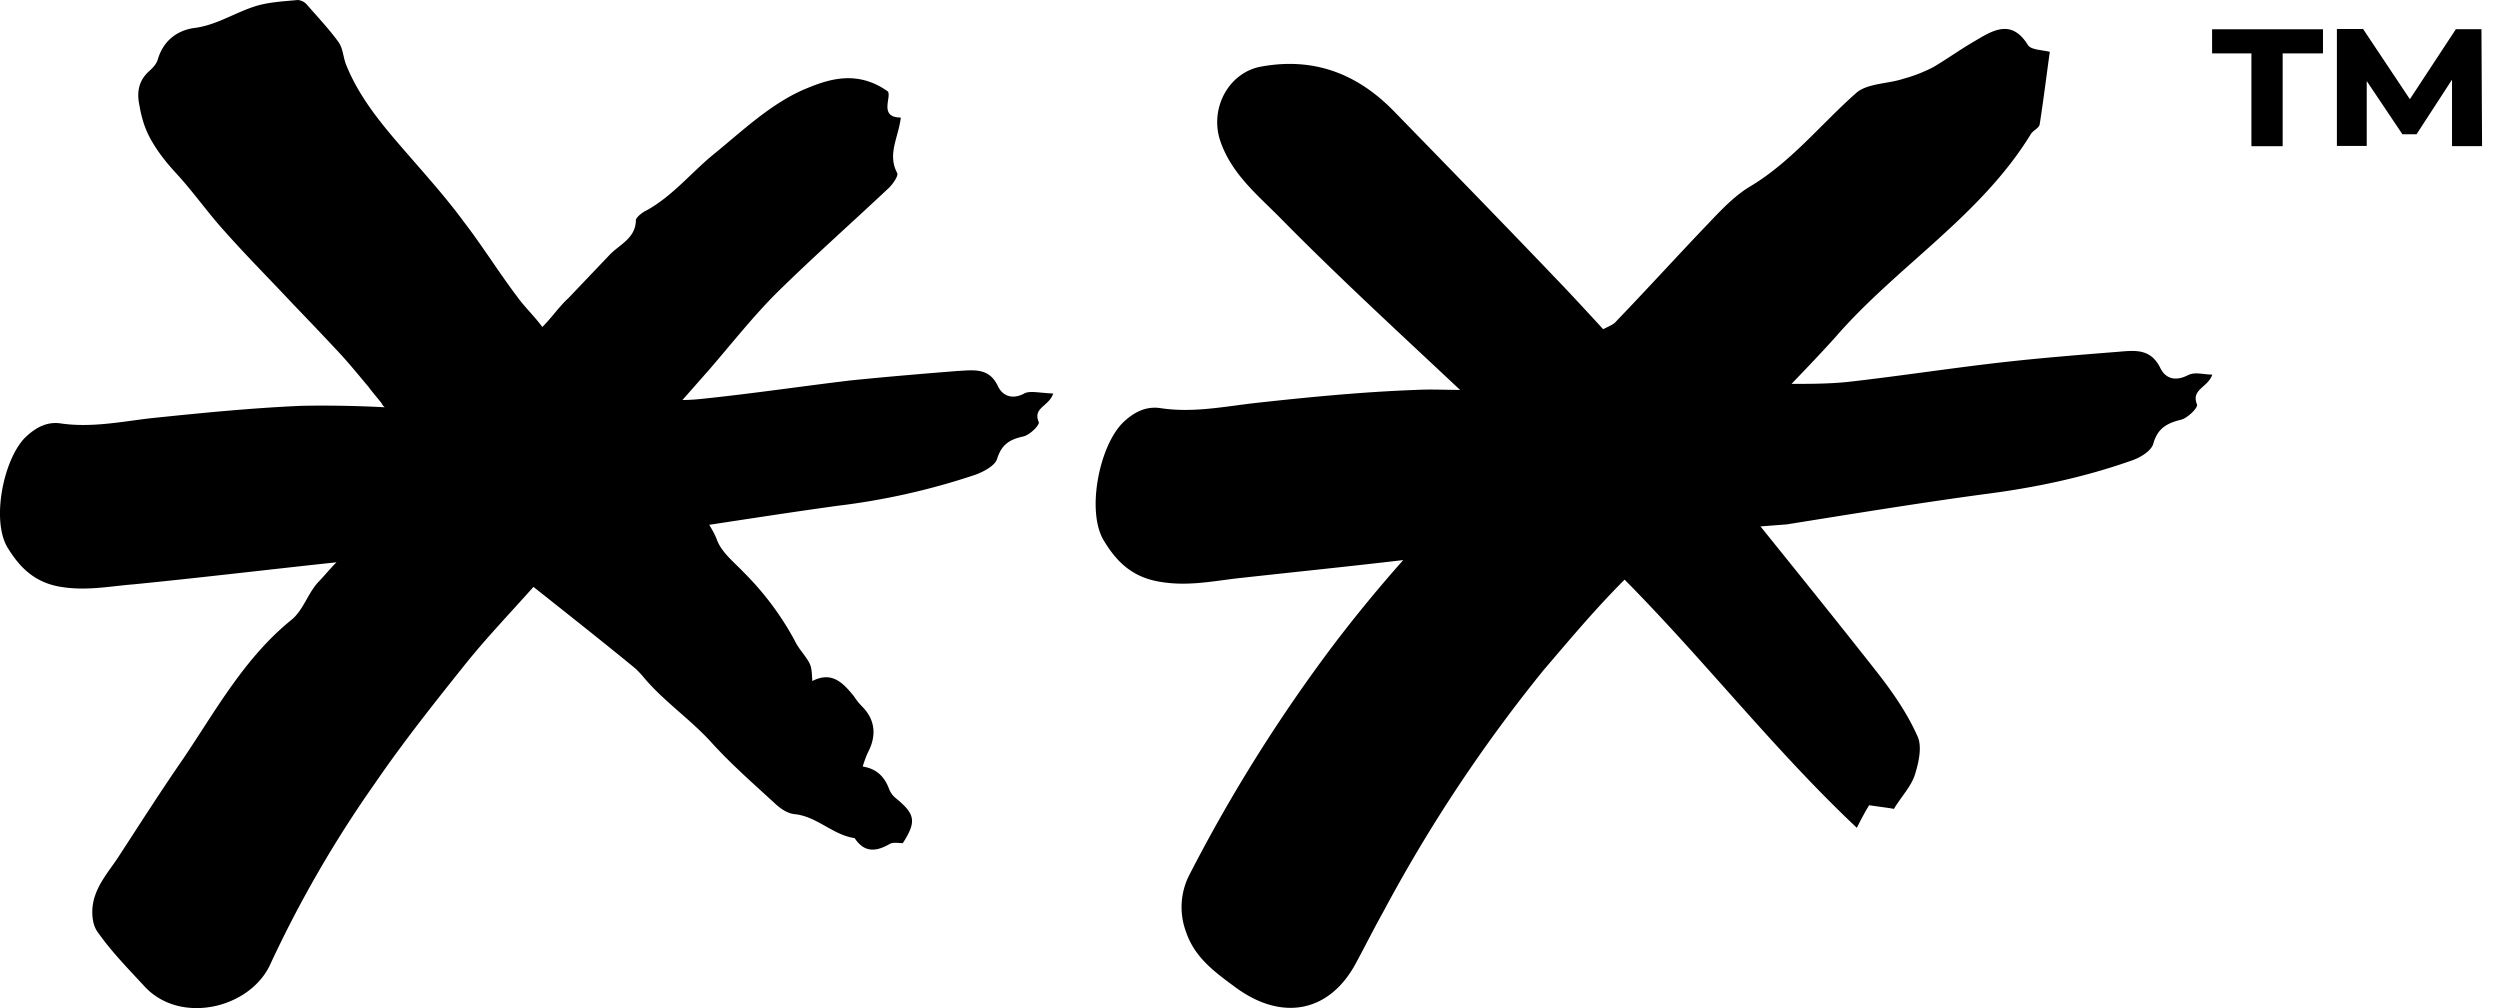 <svg xmlns="http://www.w3.org/2000/svg" width="124" height="50" viewBox="0 0 124 50" xml:space="preserve"><path d="M108.52 18.61c-.65.33-1.12.15-1.37-.36-.48-.98-1.27-.87-2.1-.8-1.89.15-3.77.3-5.65.51-2.58.29-5.15.69-7.72.98-.94.1-1.88.1-2.82.1.72-.75 1.45-1.51 2.17-2.31 3.04-3.51 7.17-5.98 9.67-10.03.1-.22.44-.33.47-.54.18-1.16.33-2.36.5-3.59-.43-.1-.93-.1-1.08-.33-.83-1.34-1.77-.72-2.68-.18-.69.4-1.34.87-2.02 1.27a7.5 7.5 0 0 1-1.49.58c-.76.25-1.77.22-2.32.69-1.77 1.56-3.26 3.47-5.36 4.7-.76.48-1.4 1.17-2.02 1.82-1.52 1.59-3 3.22-4.53 4.81-.14.18-.4.26-.65.4-.83-.9-1.6-1.74-2.4-2.57-2.63-2.75-5.28-5.47-7.92-8.18-1.81-1.89-3.98-2.76-6.63-2.28-1.66.29-2.6 2.13-2.03 3.73.58 1.66 1.92 2.71 3.05 3.87 2.86 2.9 5.86 5.65 8.83 8.44-.72 0-1.48-.04-2.2 0-2.69.1-5.33.36-7.97.65-1.56.18-3.12.5-4.71.25-.72-.1-1.34.22-1.88.76-1.16 1.2-1.78 4.42-.9 5.83.57.94 1.3 1.74 2.63 2 1.42.28 2.72 0 4.02-.15 2.72-.3 5.47-.58 8.19-.9a71.65 71.65 0 0 0-3.37 4.09A78.83 78.83 0 0 0 59 43.38a3.5 3.5 0 0 0-.18 2.82c.43 1.3 1.45 2.03 2.5 2.8 2.28 1.66 4.63 1.22 5.94-1.24.47-.87.9-1.73 1.37-2.57a75.42 75.42 0 0 1 7.93-11.95c1.3-1.52 2.57-3.04 4.02-4.49C84.6 32.81 88 37.2 92.1 41.06c.25-.5.43-.83.61-1.12.47.07.83.11 1.23.18.36-.61.87-1.12 1.05-1.73.18-.58.36-1.38.11-1.89-.5-1.12-1.2-2.13-1.96-3.11-1.91-2.43-3.87-4.86-5.82-7.28l1.3-.1c3.26-.52 6.55-1.06 9.81-1.5 2.5-.32 4.93-.83 7.28-1.66.43-.14.98-.47 1.09-.83.21-.76.65-1.02 1.37-1.2.33-.07.87-.61.8-.76-.3-.76.54-.83.76-1.48-.44 0-.87-.15-1.2.03zM50.8 19.52c-.61.32-1.08.1-1.3-.36-.44-.94-1.2-.8-2-.76-1.77.14-3.54.29-5.32.47-2.42.29-4.85.65-7.24.9-.36.04-.72.07-1.09.07l1.34-1.52c1.09-1.26 2.14-2.6 3.34-3.8 1.8-1.77 3.73-3.48 5.57-5.21.18-.18.47-.58.4-.73-.5-.94.07-1.77.18-2.75-1.12 0-.43-1.05-.65-1.3-1.6-1.13-3.08-.55-4.27-.04-1.6.73-2.94 2-4.31 3.12-1.12.9-2.07 2.1-3.37 2.82-.22.1-.5.33-.54.47 0 .94-.84 1.23-1.34 1.78l-2 2.1c-.47.43-.83.97-1.3 1.44-.36-.5-.83-.94-1.2-1.44-.94-1.24-1.77-2.58-2.71-3.8-.83-1.13-1.77-2.18-2.68-3.23-1.23-1.41-2.46-2.82-3.15-4.56-.14-.36-.14-.76-.36-1.09-.47-.65-1.02-1.23-1.56-1.85a.68.68 0 0 0-.47-.25c-.72.07-1.48.1-2.17.33-.98.32-1.85.9-2.9 1.05-.87.1-1.6.61-1.88 1.59-.07.22-.25.4-.4.54-.54.47-.65 1.05-.5 1.74.1.58.25 1.09.54 1.63.36.65.8 1.2 1.3 1.74.83.9 1.56 1.95 2.39 2.86 1.09 1.23 2.28 2.42 3.4 3.62.8.83 1.6 1.67 2.4 2.53.46.51.9 1.05 1.33 1.56.22.3.44.54.66.83.03.08.07.11.14.18-1.37-.07-2.79-.1-4.16-.07-2.5.11-5 .36-7.5.62-1.48.18-2.93.47-4.42.25-.68-.1-1.26.22-1.77.72C.14 22.85-.44 25.9.4 27.2c.54.87 1.23 1.63 2.46 1.88 1.34.26 2.53 0 3.8-.1 3.33-.33 6.66-.73 10.03-1.09-.33.33-.62.69-.94 1.02-.5.57-.72 1.37-1.3 1.84-2.32 1.88-3.73 4.46-5.36 6.88-1.13 1.63-2.21 3.33-3.3 5-.4.58-.87 1.16-1.08 1.81-.19.54-.19 1.3.1 1.74.7 1.01 1.56 1.88 2.4 2.79C9 50.84 12.44 50 13.42 47.8a58.02 58.02 0 0 1 5.18-8.95c1.41-2.06 2.97-4.02 4.53-5.97 1.05-1.3 2.2-2.5 3.33-3.77 1.74 1.38 3.44 2.72 5.07 4.06.14.14.29.29.4.43 1.01 1.2 2.31 2.07 3.36 3.23.98 1.08 2.1 2.06 3.2 3.07.24.22.57.44.9.48 1.12.1 1.92 1.04 3 1.19.47.72 1.05.69 1.74.29.18-.1.43-.04.65-.04.69-1.08.62-1.44-.36-2.24a1.1 1.1 0 0 1-.33-.47c-.21-.55-.58-.98-1.3-1.09.1-.32.18-.54.29-.76.4-.8.32-1.56-.3-2.2a2.92 2.92 0 0 1-.42-.52c-.55-.68-1.1-1.26-2.07-.76-.04-.8-.04-.8-.54-1.48a3.1 3.1 0 0 1-.36-.58 14.5 14.5 0 0 0-2.47-3.3c-.47-.5-1.08-.97-1.34-1.59-.1-.29-.25-.54-.4-.8 2.1-.32 4.24-.65 6.34-.94a34.4 34.4 0 0 0 6.88-1.55c.4-.15.94-.44 1.05-.76.22-.73.62-.98 1.3-1.13.33-.07.84-.58.77-.72-.3-.72.5-.76.72-1.41-.76-.04-1.16-.15-1.45 0zM109.72 1.45h5.5v1.2h-2v4.6h-1.55v-4.6h-1.95v-1.2zm11.9 5.8v-3.3l-1.76 2.71h-.7l-1.77-2.64v3.22h-1.48v-5.8h1.3l2.32 3.48 2.28-3.47h1.27l.03 5.8h-1.48z"></path></svg>